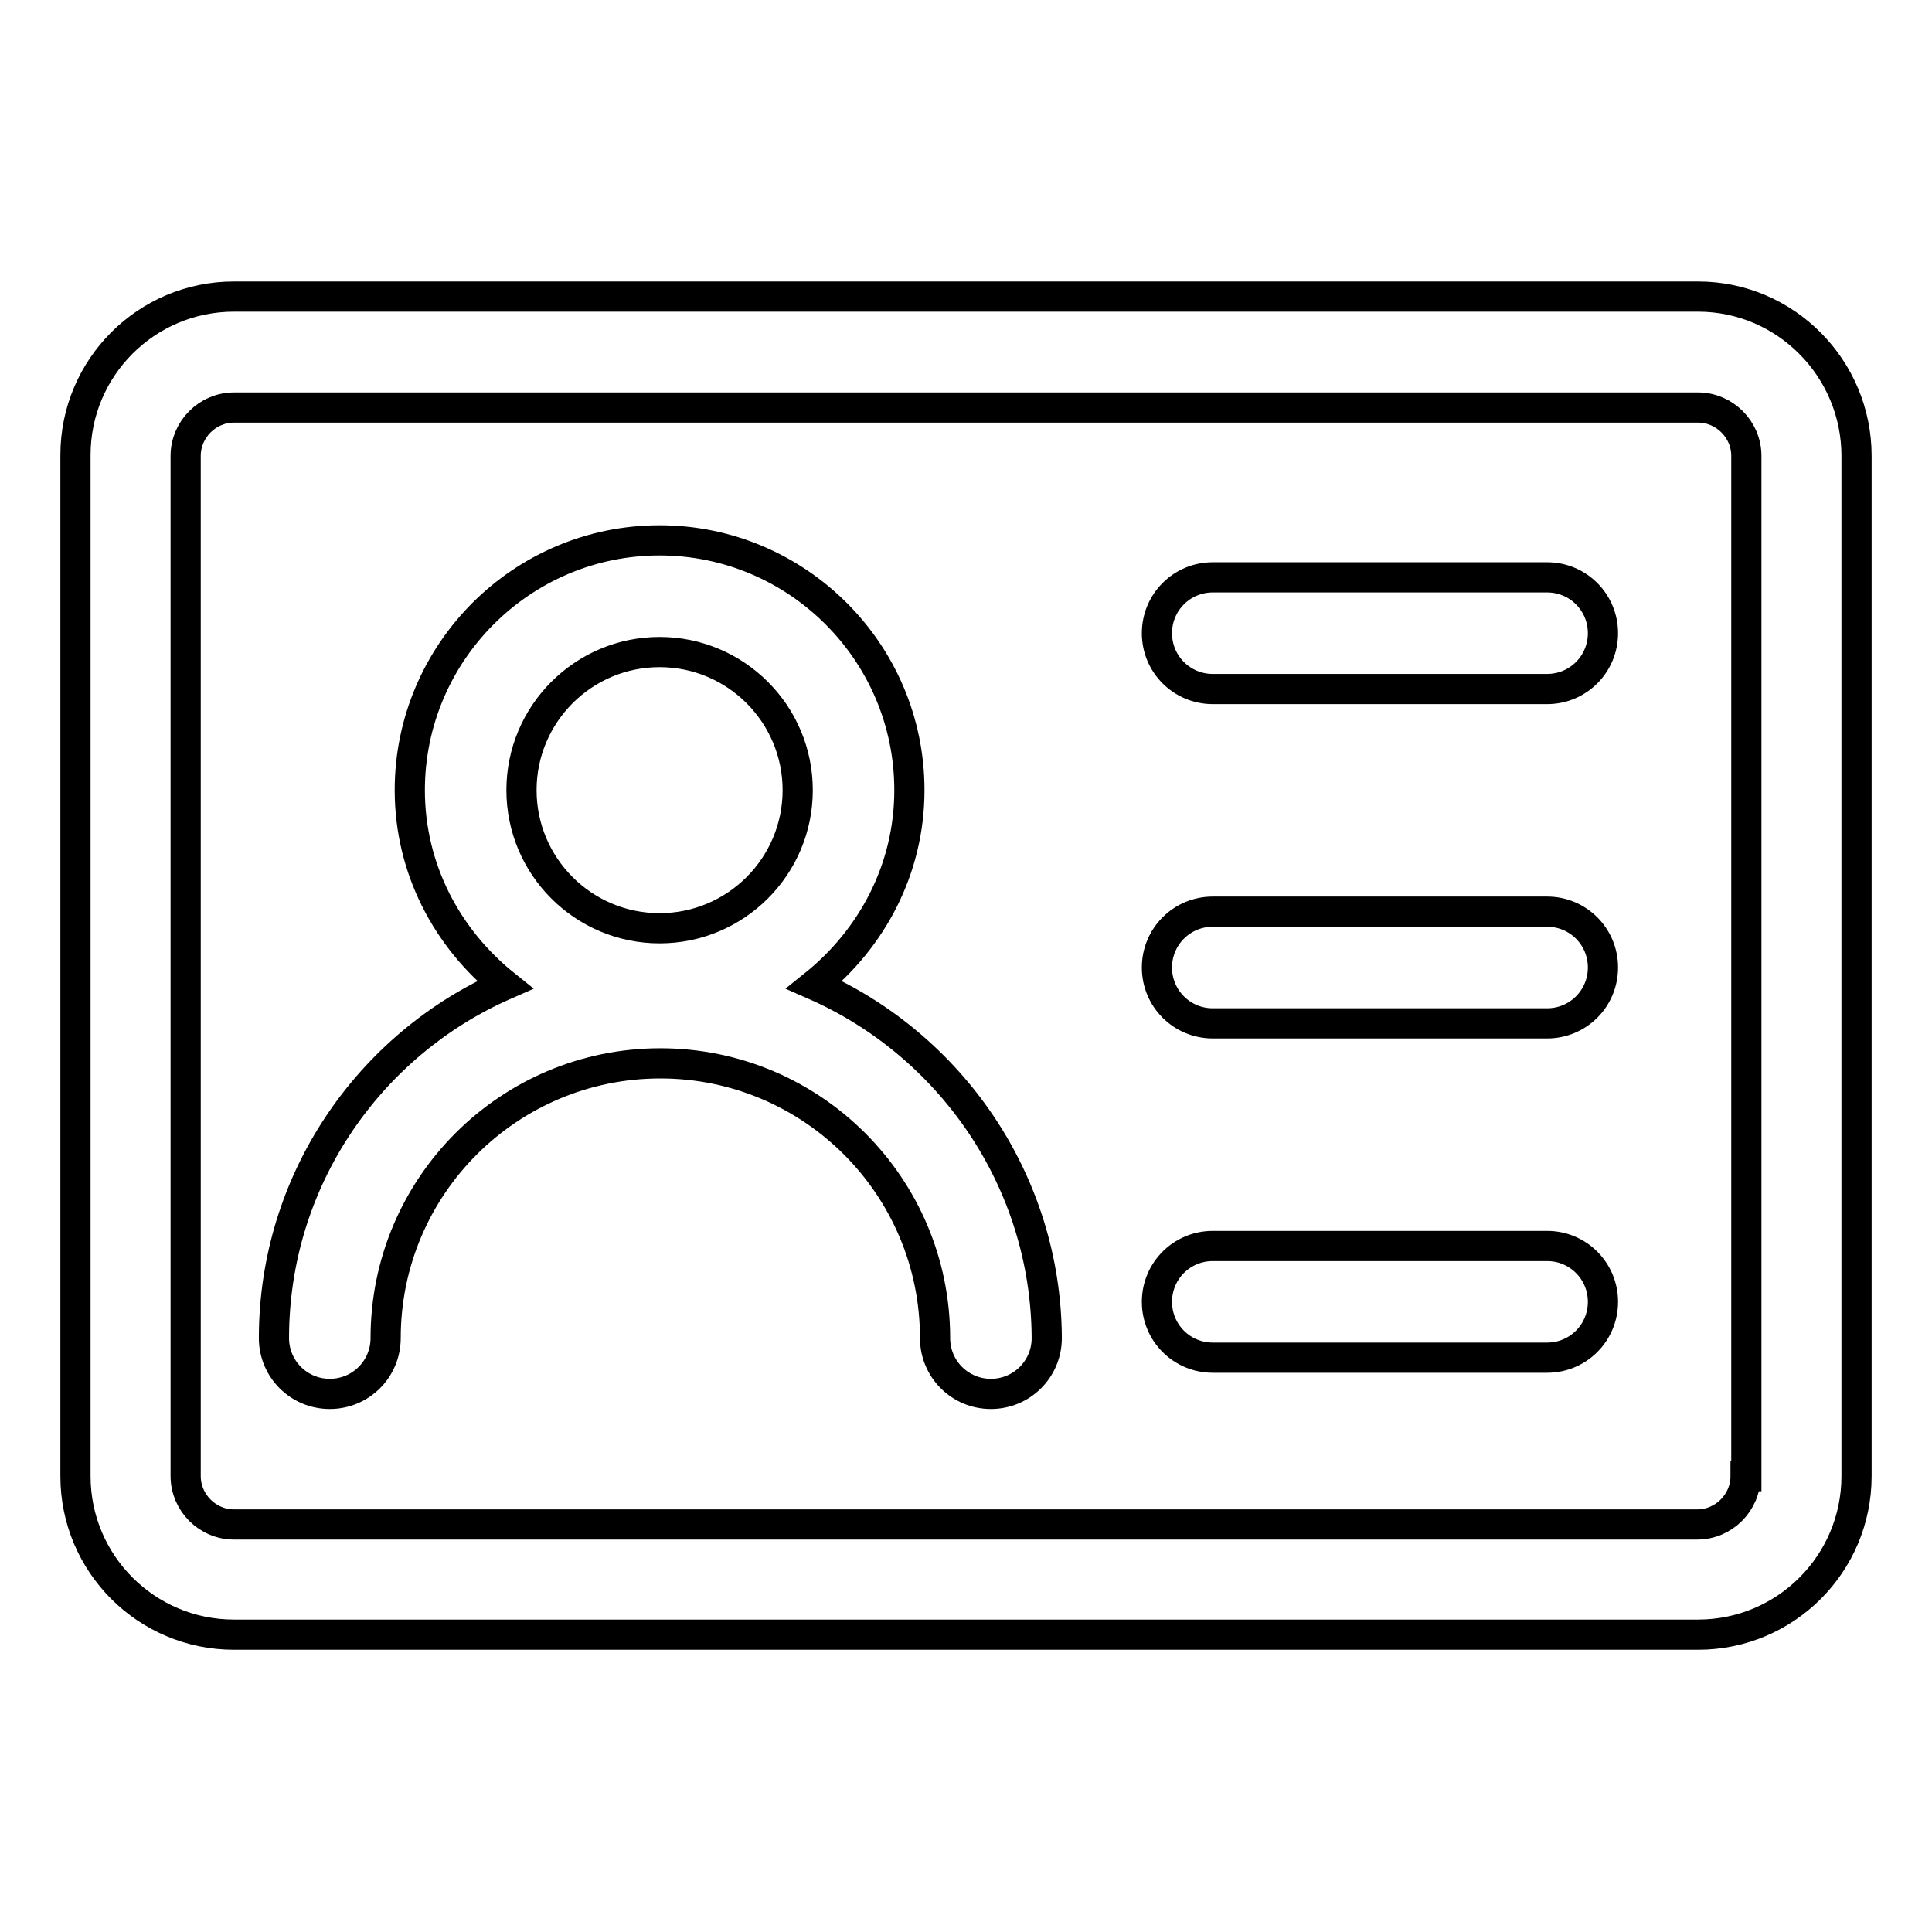 <?xml version="1.0" encoding="utf-8"?>
<!-- Svg Vector Icons : http://www.onlinewebfonts.com/icon -->
<!DOCTYPE svg PUBLIC "-//W3C//DTD SVG 1.1//EN" "http://www.w3.org/Graphics/SVG/1.1/DTD/svg11.dtd">
<svg version="1.1" xmlns="http://www.w3.org/2000/svg" xmlns:xlink="http://www.w3.org/1999/xlink" x="0px" y="0px" viewBox="0 0 256 256" enable-background="new 0 0 256 256" xml:space="preserve">
<g> <path stroke-width="4" fill-opacity="0" stroke="#000000"  d="M107.9,130.5c7.6-6.1,12.6-15.3,12.6-25.8c0-18.3-14.9-33.1-33.1-33.1c-18.3,0-33.1,14.9-33.1,33.1 c0,10.5,5,19.7,12.6,25.8c-18,7.9-30.6,25.9-30.6,46.8c0,4.1,3.3,7.4,7.4,7.4c4.1,0,7.4-3.3,7.4-7.4c0-20.1,16.3-36.4,36.4-36.4 s36.4,16.3,36.4,36.4c0,4.1,3.3,7.4,7.4,7.4c4.1,0,7.4-3.3,7.4-7.4C138.6,156.4,125.9,138.4,107.9,130.5z M87.4,86.4 c10.1,0,18.3,8.2,18.3,18.3c0,10.1-8.2,18.3-18.3,18.3c-10.1,0-18.3-8.2-18.3-18.3C69.1,94.6,77.3,86.4,87.4,86.4z M205,76.5h-44.3 c-4.1,0-7.4,3.3-7.4,7.4c0,4.1,3.3,7.4,7.4,7.4H205c4.1,0,7.4-3.3,7.4-7.4C212.4,79.8,209.1,76.5,205,76.5z M205,120.8h-44.3 c-4.1,0-7.4,3.3-7.4,7.4c0,4.1,3.3,7.4,7.4,7.4H205c4.1,0,7.4-3.3,7.4-7.4C212.4,124.1,209.1,120.8,205,120.8z M205,165.1h-44.3 c-4.1,0-7.4,3.3-7.4,7.4c0,4.1,3.3,7.4,7.4,7.4H205c4.1,0,7.4-3.3,7.4-7.4C212.4,168.4,209.1,165.1,205,165.1z M225,39.3H31 c-11.6,0-21,9.4-21,21v135.3c0,11.6,9.4,21,21,21h194c11.6,0,21-9.4,21-21V60.4C246,48.8,236.6,39.3,225,39.3z M231.3,195.6 c0,3.5-2.9,6.4-6.4,6.4H31c-3.5,0-6.4-2.9-6.4-6.4V60.4c0-3.5,2.9-6.4,6.4-6.4h194c3.5,0,6.4,2.9,6.4,6.4V195.6L231.3,195.6z"/></g>
</svg>
